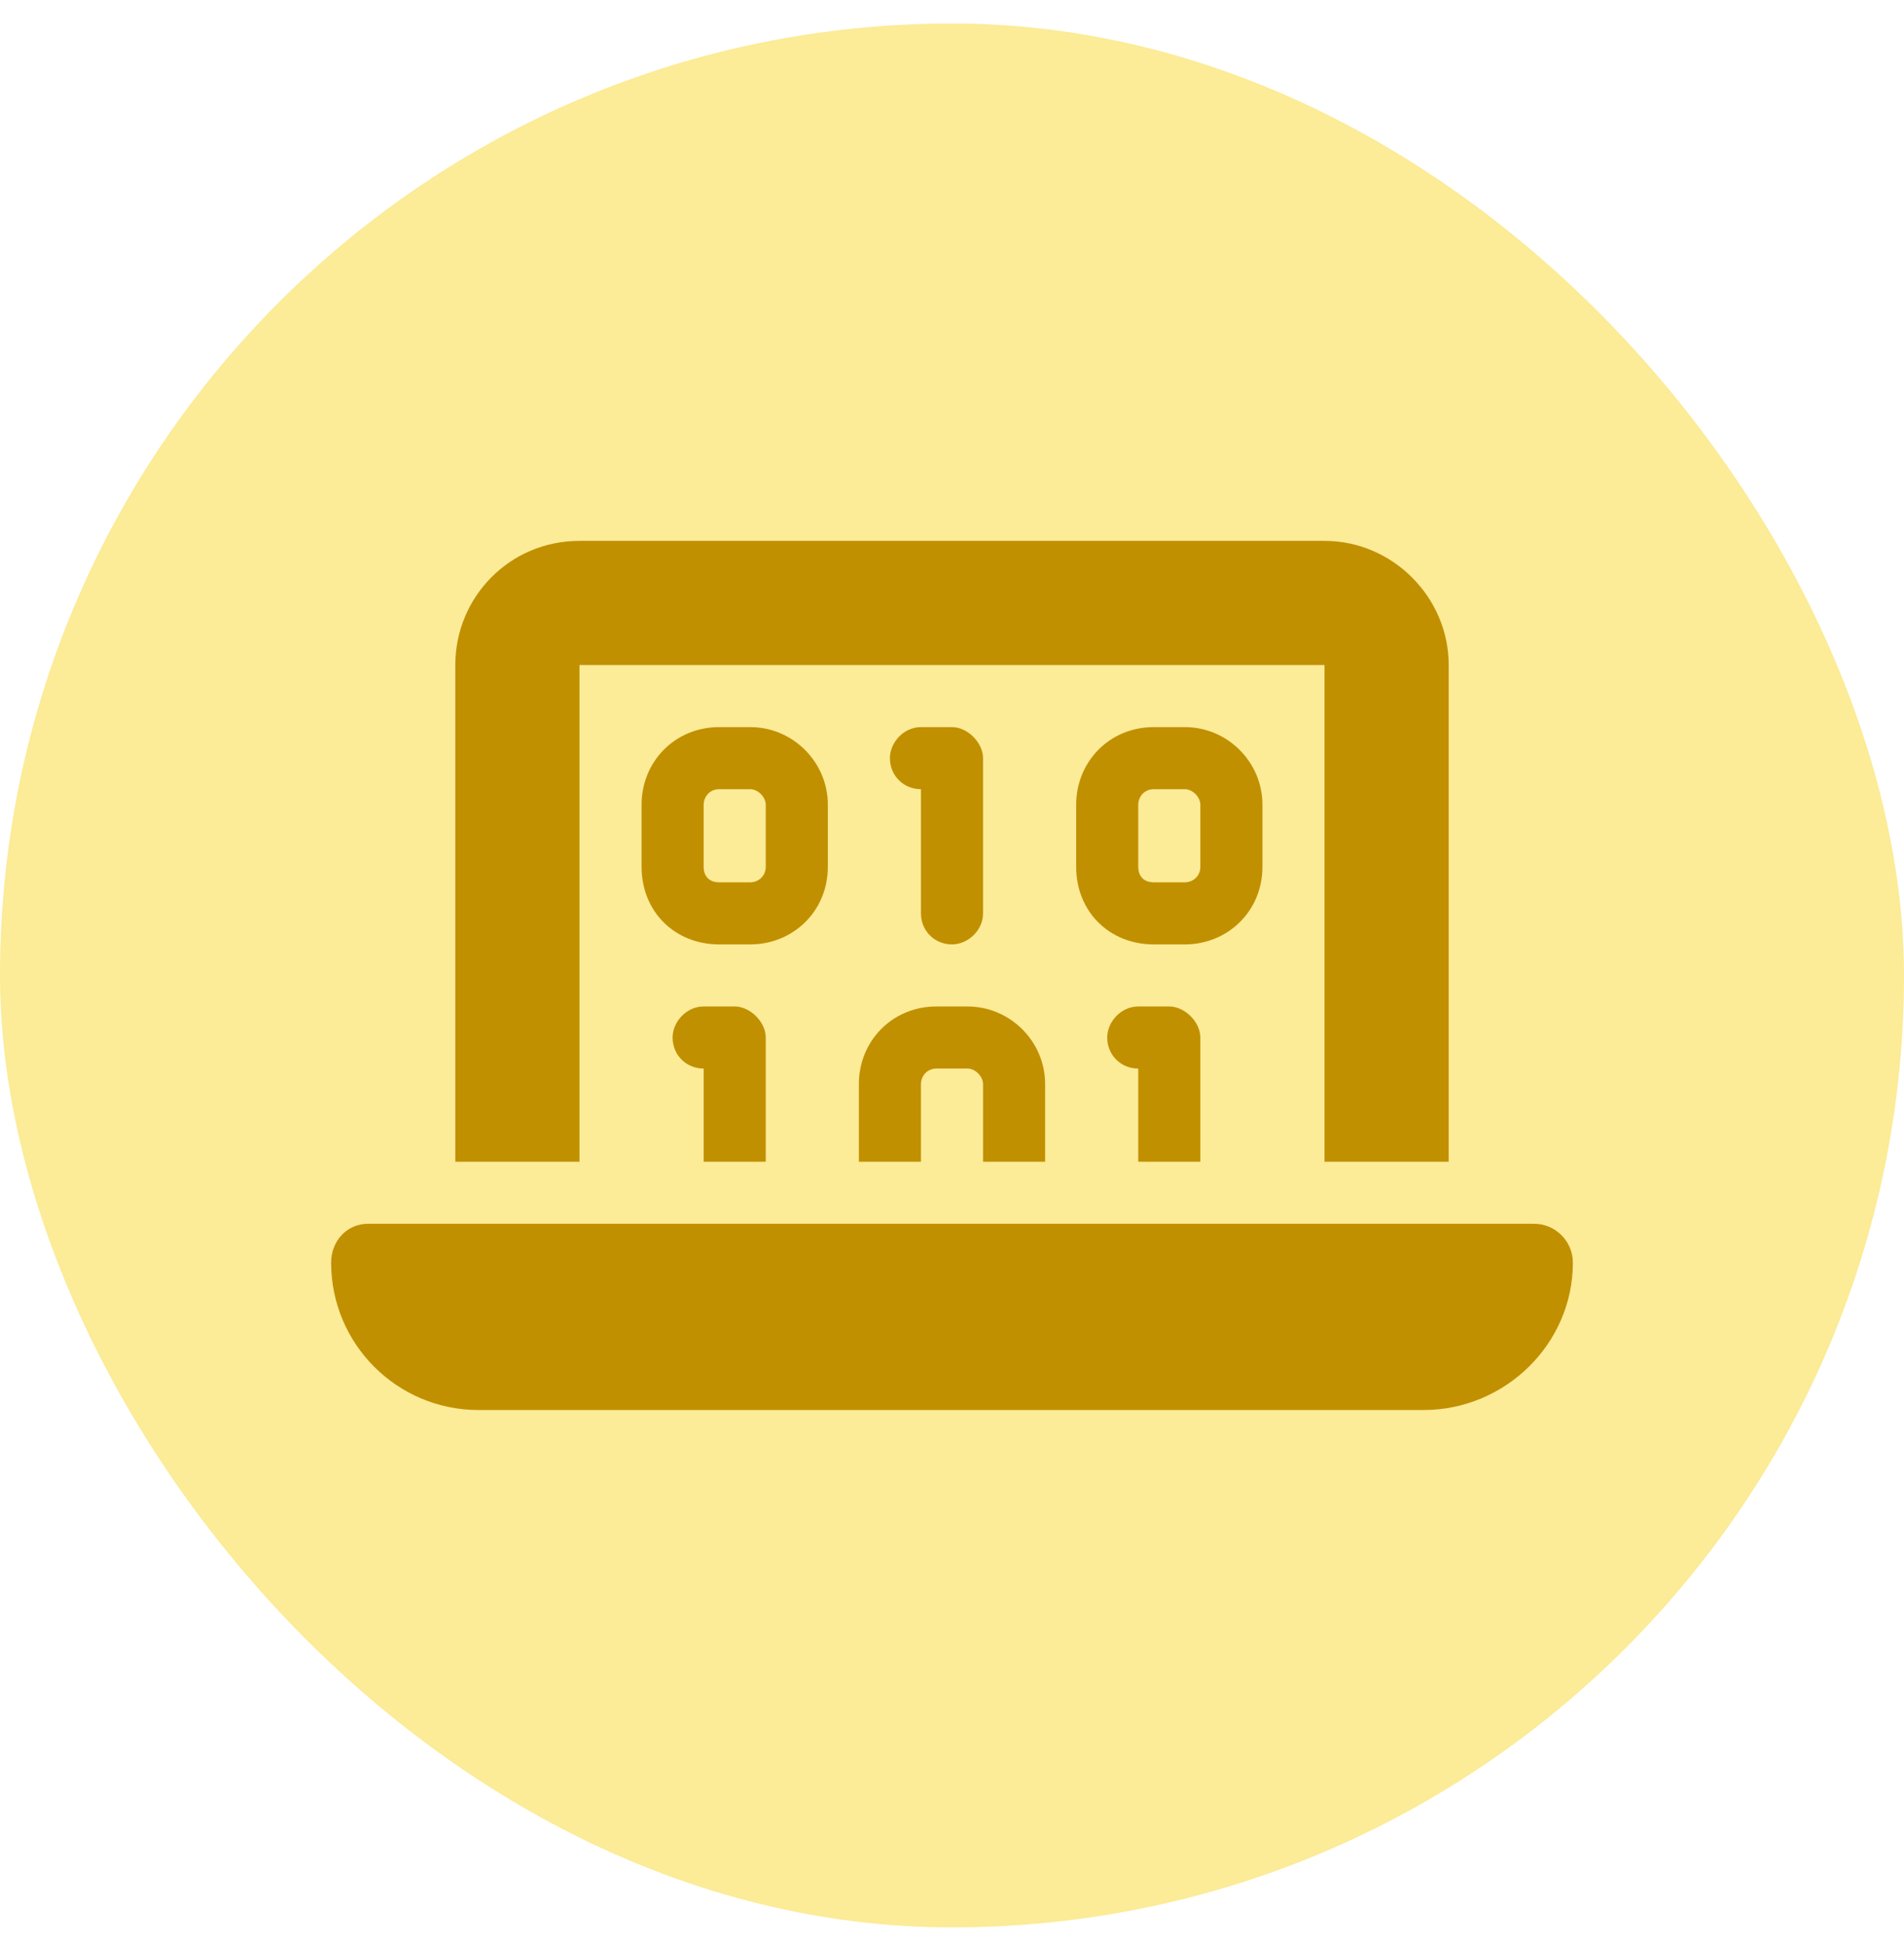 <svg width="46" height="47" viewBox="0 0 46 47" fill="none" xmlns="http://www.w3.org/2000/svg">
<rect y="0.568" width="46" height="46" rx="23" fill="#FCEB97"/>
<path d="M11 16.068C11 14.428 12.312 13.068 14 13.068H32C33.641 13.068 35 14.428 35 16.068V28.068H32V16.068H14V28.068H11V16.068ZM8 30.506C8 29.99 8.375 29.568 8.891 29.568H37.062C37.578 29.568 38 29.99 38 30.506C38 32.475 36.359 34.068 34.391 34.068H11.562C9.594 34.068 8 32.475 8 30.506ZM17.375 17.568H18.125C19.156 17.568 20 18.412 20 19.443V20.943C20 22.021 19.156 22.818 18.125 22.818H17.375C16.297 22.818 15.5 22.021 15.5 20.943V19.443C15.5 18.412 16.297 17.568 17.375 17.568ZM17 19.443V20.943C17 21.178 17.141 21.318 17.375 21.318H18.125C18.312 21.318 18.5 21.178 18.5 20.943V19.443C18.5 19.256 18.312 19.068 18.125 19.068H17.375C17.141 19.068 17 19.256 17 19.443ZM22.25 17.568H23C23.375 17.568 23.75 17.943 23.75 18.318V22.068C23.75 22.49 23.375 22.818 23 22.818C22.578 22.818 22.25 22.49 22.25 22.068V19.068C21.828 19.068 21.5 18.74 21.5 18.318C21.5 17.943 21.828 17.568 22.25 17.568ZM26 19.443C26 18.412 26.797 17.568 27.875 17.568H28.625C29.656 17.568 30.5 18.412 30.5 19.443V20.943C30.5 22.021 29.656 22.818 28.625 22.818H27.875C26.797 22.818 26 22.021 26 20.943V19.443ZM27.875 19.068C27.641 19.068 27.5 19.256 27.5 19.443V20.943C27.5 21.178 27.641 21.318 27.875 21.318H28.625C28.812 21.318 29 21.178 29 20.943V19.443C29 19.256 28.812 19.068 28.625 19.068H27.875ZM17 24.318H17.75C18.125 24.318 18.5 24.693 18.5 25.068V28.068H17V25.818C16.578 25.818 16.25 25.49 16.25 25.068C16.25 24.693 16.578 24.318 17 24.318ZM29 25.068V28.068H27.5V25.818C27.078 25.818 26.75 25.49 26.75 25.068C26.75 24.693 27.078 24.318 27.5 24.318H28.25C28.625 24.318 29 24.693 29 25.068ZM25.25 26.193V28.068H23.75V26.193C23.75 26.006 23.562 25.818 23.375 25.818H22.625C22.391 25.818 22.25 26.006 22.25 26.193V28.068H20.75V26.193C20.75 25.162 21.547 24.318 22.625 24.318H23.375C24.406 24.318 25.25 25.162 25.25 26.193Z" fill="#C19000"/>
</svg>
